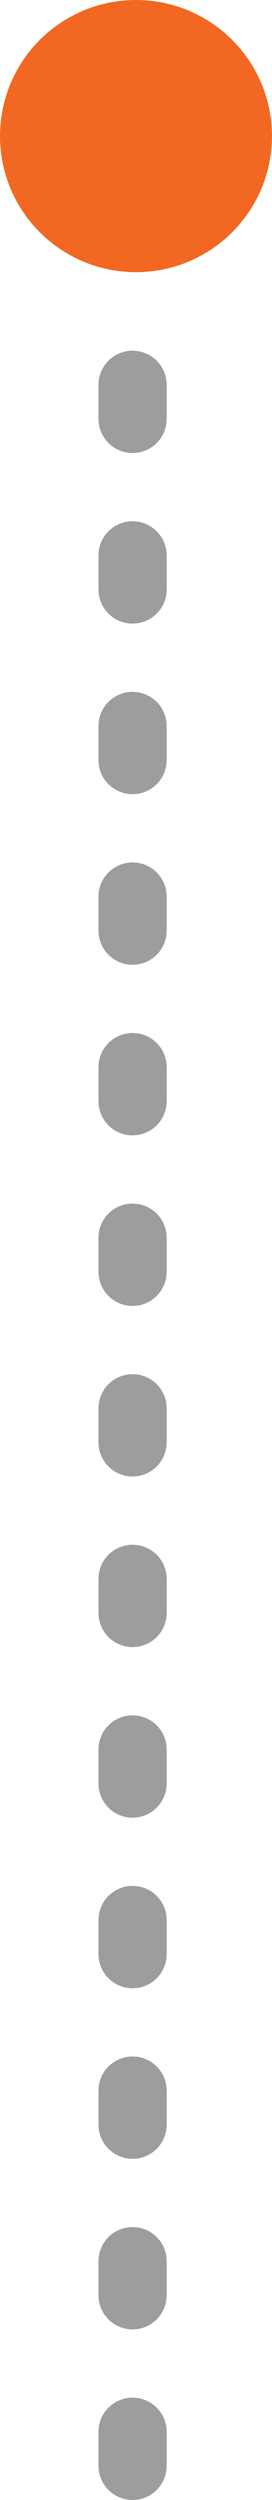 <svg xmlns="http://www.w3.org/2000/svg" width="7.979" height="73.279" viewBox="0 0 7.979 73.279">
  <g id="Group_9511" data-name="Group 9511" transform="translate(881.389 623.779) rotate(180)">
    <ellipse id="Ellipse_173" data-name="Ellipse 173" cx="3.989" cy="3.989" rx="3.989" ry="3.989" transform="translate(881.389 623.779) rotate(180)" fill="#f26722"/>
    <line id="Line_233" data-name="Line 233" y2="61" transform="translate(877.5 612.5) rotate(180)" fill="none" stroke="#9d9d9d" stroke-linecap="round" stroke-width="2" stroke-dasharray="1 4"/>
  </g>
</svg>
